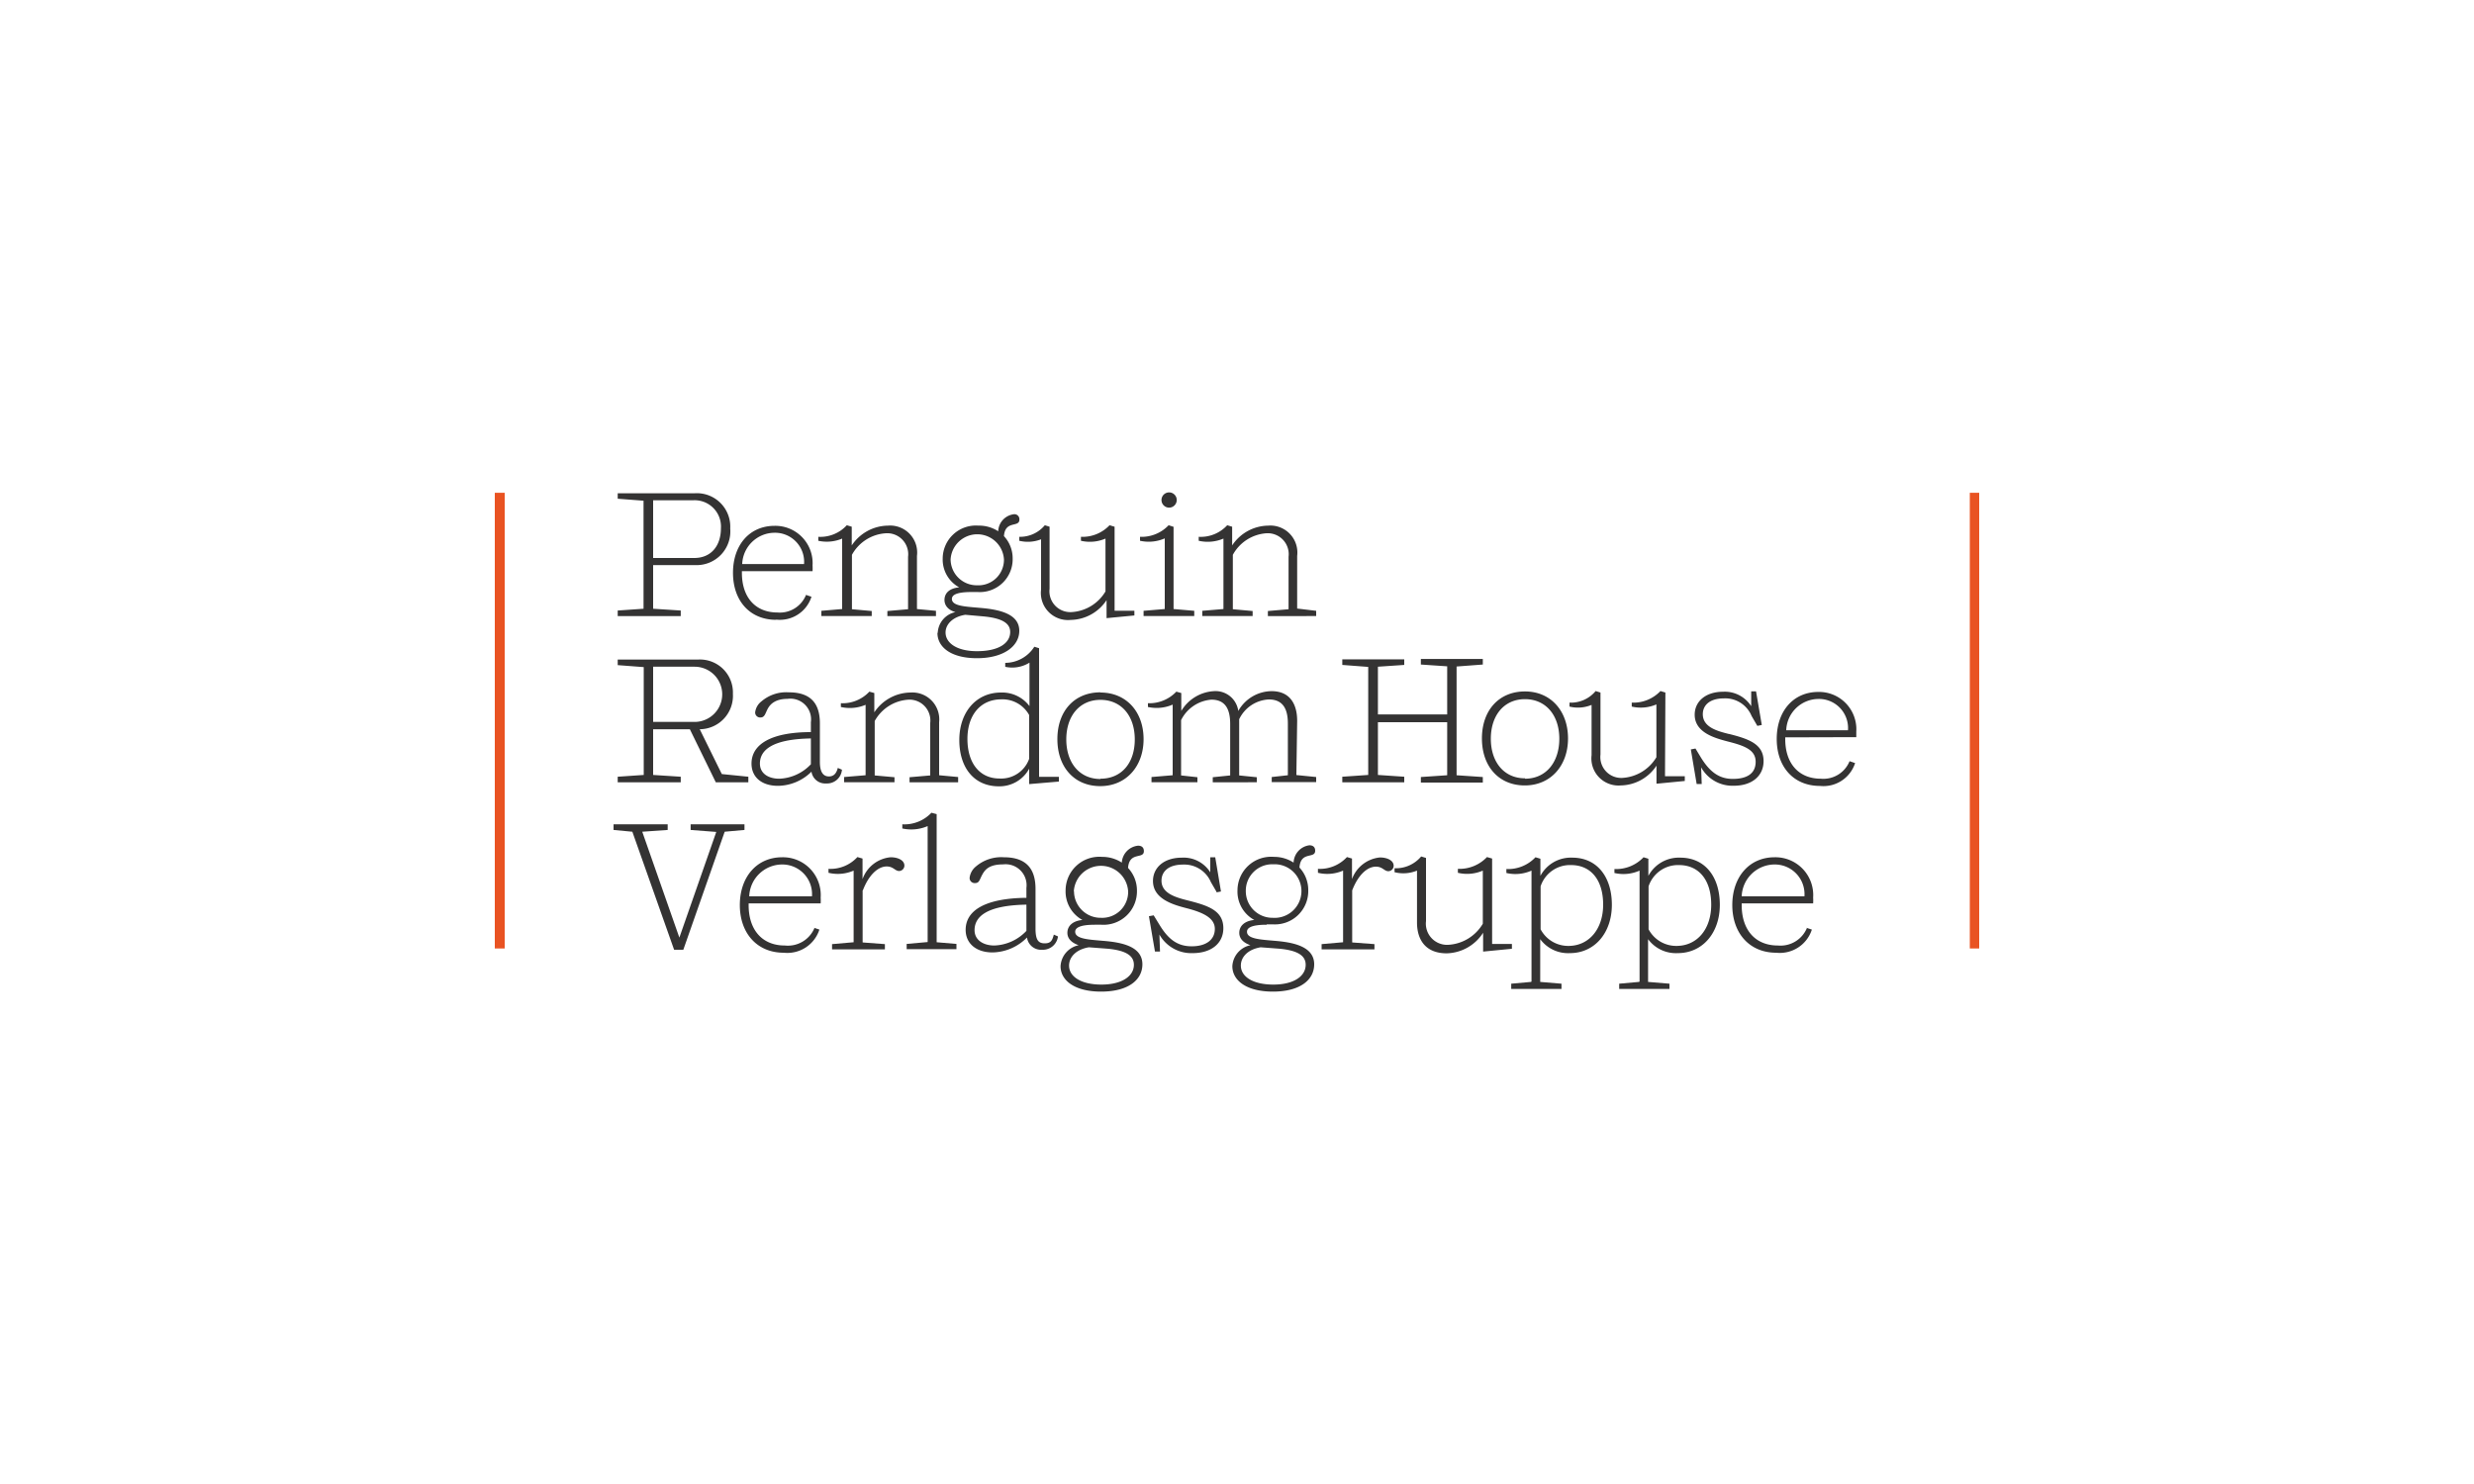 <svg xmlns="http://www.w3.org/2000/svg" viewBox="0 0 250 150"><defs><style>.cls-1{fill:#343333;}.cls-2{fill:#e95322;}</style></defs><g id="Vrstva_3" data-name="Vrstva 3"><g id="g10"><g id="g12"><path id="path14" class="cls-1" d="M66,50.57h4a2.66,2.66,0,0,1,2.85,2.83c0,1.71-.94,3-2.7,3H66Zm2.79,11.14L66,61.53V57.12h4.26a3.41,3.41,0,0,0,3.53-3.7,3.38,3.38,0,0,0-3.62-3.56H62.42v.55l2.61.2V61.53l-2.61.18v.56h6.37ZM85.3,78.54v.53h5.09v-.51l-2-.18v-5.5a4.18,4.18,0,0,1,3.45-2.16A2.11,2.11,0,0,1,94,73.08v5.3l-2.09.18v.51h4.91v-.53l-1.92-.18V73A2.72,2.72,0,0,0,92,70a4.45,4.45,0,0,0-3.65,2V70.05l-.5-.14a3.7,3.7,0,0,1-2.88,1.17v.38a4.06,4.06,0,0,0,2.5-.22v7.12ZM66,67.39h4.19a2.79,2.79,0,1,1,0,5.58H66Zm2.79,11.12L66,78.33V73.71h3.71l2.62,5.36h3.29v-.56l-2.68-.27-2.23-4.53a3.38,3.38,0,0,0,3.35-3.58,3.33,3.33,0,0,0-3.56-3.46H62.42v.56l2.63.2v10.9l-2.63.18v.56h6.37Zm62.29-17V56.19a2.73,2.73,0,0,0-2.93-3.06,4.43,4.43,0,0,0-3.64,2V53.24l-.5-.15a3.63,3.63,0,0,1-2.88,1.17v.4a4.06,4.06,0,0,0,2.5-.22v7.12l-2.14.18v.53h5.09v-.51l-2-.18v-5.5A4.19,4.19,0,0,1,128,53.9a2.12,2.12,0,0,1,2.21,2.38v5.3l-2.09.18v.51H133v-.53Zm0,11.35c0-1.63-.68-3-2.59-3a3.91,3.91,0,0,0-3.36,2,2.32,2.32,0,0,0-2.47-2,4.12,4.12,0,0,0-3.29,2V70.05l-.5-.14A3.76,3.76,0,0,1,116,71.08v.38a4.06,4.06,0,0,0,2.5-.24v7.14l-2.14.18v.53H121v-.51l-1.65-.18V72.79a3.74,3.74,0,0,1,3.06-2.07c1.44,0,1.9,1,1.9,2.45v5.21l-1.76.18v.51H127v-.51l-1.78-.18V73.06c0-.11,0-.24,0-.36a3.5,3.5,0,0,1,3-2c1.45,0,1.92,1,1.92,2.43v5.23l-1.63.18v.51H133v-.51l-2-.2ZM115.56,61.74v.53h5.12v-.53l-2.09-.18V53.25l-.5-.16a3.75,3.75,0,0,1-2.89,1.17v.4a4.07,4.07,0,0,0,2.5-.24v7.14Zm-4.36,17c-2.1,0-3.45-1.62-3.45-4s1.35-4,3.45-4,3.47,1.6,3.47,4S113.32,78.71,111.2,78.71Zm0-8.76c-2.64,0-4.35,1.9-4.35,4.73s1.71,4.75,4.33,4.75,4.38-2,4.38-4.75S113.83,70,111.2,70Zm-6-15.45v5.07a2.74,2.74,0,0,0,3,3.06,4.43,4.43,0,0,0,3.62-2l0,1.82,0,0,2.81-.27v-.48h-2V53.24l-.51-.15a3.75,3.75,0,0,1-2.89,1.17v.4a4,4,0,0,0,2.48-.22v5.34a4.27,4.27,0,0,1-3.45,2.09,2.11,2.11,0,0,1-2.2-2.36V53.24l-.48-.15A3.26,3.26,0,0,1,103,54.26v.4a3.66,3.66,0,0,0,2.23-.16ZM85.1,54.44v7.12L83,61.74v.53h5.09v-.51l-2-.18v-5.5a4.2,4.2,0,0,1,3.46-2.18,2.12,2.12,0,0,1,2.21,2.38v5.3l-2.09.18v.51h4.91v-.53l-1.92-.18V56.19a2.73,2.73,0,0,0-2.93-3.06,4.45,4.45,0,0,0-3.66,2V53.24l-.5-.15a3.63,3.63,0,0,1-2.88,1.17v.4A4,4,0,0,0,85.1,54.44ZM104,76.69a3,3,0,0,1-3,2c-2,0-3.24-1.55-3.24-4s1.35-4,3.42-4A3.07,3.07,0,0,1,104,72.28ZM101.15,70c-2.52,0-4.21,2-4.21,4.8s1.49,4.68,4,4.68A3.42,3.42,0,0,0,104,77.7l0,1.55.06,0L107,79v-.48h-2v-13l-.48-.15A3.5,3.5,0,0,1,101.58,67v.4a3.31,3.31,0,0,0,2.45-.42v4.39A3.46,3.46,0,0,0,101.15,70Zm-3.62-7.86,1.8.16c2.11.19,2.75.79,2.75,1.58,0,1.1-1.11,1.94-3.36,1.94-2,0-3.17-.81-3.17-1.89,0-.8.69-1.58,2-1.79Zm-1.47-5.6a2.7,2.7,0,0,1,5.39,0,2.58,2.58,0,0,1-2.71,2.62A2.64,2.64,0,0,1,96.06,56.49Zm-1.33,7.45c0,1.38,1.31,2.54,4,2.54S103,65.31,103,63.76c0-1.71-2-2.16-4-2.32-1.46-.13-2.81-.18-2.81-.9,0-.36.36-.7,2-.7h.6a3.32,3.32,0,0,0,3.54-3.38,3.29,3.29,0,0,0-.88-2.27c.12-1.64,1.56-.83,1.56-1.67a.5.5,0,0,0-.57-.54,1.8,1.8,0,0,0-1.57,1.72,3.5,3.5,0,0,0-2-.57,3.35,3.35,0,0,0-3.61,3.33,3.2,3.2,0,0,0,1.67,2.91c-1,.09-1.49.59-1.49,1.28,0,.48.31,1,1.11,1.22a2.25,2.25,0,0,0-1.79,2.07ZM81.94,77.25a4.6,4.6,0,0,1-3.2,1.46c-1.07,0-1.95-.51-1.95-1.53,0-1.28,1.1-2.47,5.15-2.54Zm-6-.07c0,1.35,1,2.25,2.68,2.25A4.87,4.87,0,0,0,82,78a1.4,1.4,0,0,0,1.49,1.19,1.51,1.51,0,0,0,1.59-1.39l-.42-.18c-.14.56-.41.86-.9.86s-.91-.32-.91-1.47v-3.9c0-1.8-.74-3.13-3.13-3.13a3.85,3.85,0,0,0-2.77.91A1.64,1.64,0,0,0,76.31,72a.5.5,0,0,0,.54.52c.43,0,.48-.41.73-.88s.78-1,2-1A2.09,2.09,0,0,1,81.94,73v1c-3.85,0-6,1.14-6,3.19Zm42.2-25.87a.77.77,0,1,0,0-1.54.77.77,0,1,0,0,1.54ZM78.25,53.85a2.94,2.94,0,0,1,3,3.16H75a3.29,3.29,0,0,1,3.26-3.16Zm.18,8.78A3.35,3.35,0,0,0,82,60.32l-.55-.19a2.85,2.85,0,0,1-2.88,1.78c-2.27,0-3.6-1.57-3.6-4v-.18h7.14a5.34,5.34,0,0,0,0-.58,3.77,3.77,0,0,0-3.83-4c-2.54,0-4.21,1.94-4.21,4.75s1.69,4.75,4.37,4.75"/><path id="path16" class="cls-1" d="M183.74,70.65a2.94,2.94,0,0,1,3,3.16h-6.24A3.28,3.28,0,0,1,183.74,70.65Zm3.84,3.86c0-.12,0-.41,0-.57a3.77,3.77,0,0,0-3.83-4c-2.53,0-4.21,1.94-4.21,4.75s1.69,4.75,4.37,4.75a3.36,3.36,0,0,0,3.55-2.31l-.56-.19A2.85,2.85,0,0,1,184,78.71c-2.26,0-3.6-1.57-3.6-4v-.18Zm-12.87-.32c-1.16-.29-2.64-.68-2.64-2,0-.84.61-1.6,2.16-1.6A2.88,2.88,0,0,1,177,72.37l.58,1,.45-.09-.58-3.4h-.49v1.5a3.16,3.16,0,0,0-2.83-1.46c-1.8,0-2.88,1-2.88,2.32,0,1.82,2.07,2.37,3.31,2.7,1.7.43,2.85.84,2.85,2.06s-.92,1.73-2.31,1.73-2.33-.72-3.22-2.16l-.55-.91-.47.09.59,3.5h.51l-.06-1.69a3.62,3.62,0,0,0,3.31,1.86c1.84,0,3-1,3-2.49,0-1.74-1.53-2.25-3.51-2.75ZM168.29,70l-.5-.15a3.76,3.76,0,0,1-2.9,1.17v.4a4,4,0,0,0,2.49-.22v5.34a4.29,4.29,0,0,1-3.46,2.09,2.11,2.11,0,0,1-2.19-2.36V70l-.49-.15a3.24,3.24,0,0,1-2.64,1.17v.4a3.59,3.59,0,0,0,2.23-.17v5.08a2.74,2.74,0,0,0,2.95,3.06,4.41,4.41,0,0,0,3.61-2l0,1.82.06,0,2.8-.27v-.48h-2Zm-21.1-2.63,2.65-.2v-.56h-6.26v.56l2.66.18v4.86h-7V67.39l2.66-.18v-.56h-6.26v.56l2.62.2V78.33l-2.62.18v.56h6.26v-.56l-2.66-.18V73h7v5.36l-2.66.18v.56h6.26v-.56l-2.65-.18Zm6.91,11.3c-2.1,0-3.45-1.62-3.45-4s1.35-4,3.45-4,3.47,1.62,3.47,4S156.22,78.71,154.1,78.71Zm0-8.78c-2.64,0-4.35,1.92-4.35,4.75s1.71,4.75,4.33,4.75,4.37-2,4.37-4.75-1.72-4.75-4.35-4.75"/><path id="path18" class="cls-2" d="M50,95.87h1V49.81H50V95.87"/><path id="path20" class="cls-2" d="M199.05,95.87H200V49.81h-.95V95.87"/><path id="path22" class="cls-1" d="M69.77,83.32h5.46v.57l-2,.18L69.05,96h-.93L63.9,84.07,62,83.89v-.57h5.47v.57l-2.57.18,3.75,10.7h0l3.73-10.68-2.59-.2v-.57"/><path id="path24" class="cls-1" d="M75.71,90.6h6.34a3,3,0,0,0-3-3.22A3.34,3.34,0,0,0,75.71,90.6Zm6.55,3.18.54.18a3.4,3.4,0,0,1-3.6,2.34c-2.72,0-4.44-2-4.44-4.82s1.7-4.83,4.28-4.83a3.82,3.82,0,0,1,3.89,4.07,5.43,5.43,0,0,1,0,.59H75.65v.18c0,2.49,1.36,4.08,3.66,4.08a2.91,2.91,0,0,0,3-1.79"/><path id="path26" class="cls-1" d="M87.17,90v5.26l2.25.17v.53H84.08v-.53l2.18-.19V88a4,4,0,0,1-2.54.22v-.4a3.69,3.69,0,0,0,2.92-1.19l.52.15v2.08A3.33,3.33,0,0,1,90,86.65c.75,0,1.39.31,1.39.84a.55.55,0,0,1-.53.55c-.42,0-.58-.46-1.26-.46-.91,0-1.83.91-2.4,2.4"/><path id="path28" class="cls-1" d="M93.74,95.22V83.5a4.18,4.18,0,0,1-2.56.24v-.42a3.75,3.75,0,0,0,2.94-1.17l.53.14V95.24l2,.17v.53H91.62v-.53l2.12-.19"/><path id="path30" class="cls-1" d="M103.72,94.09V91.44c-4.13.07-5.24,1.28-5.24,2.58,0,1,.89,1.55,2,1.55A4.68,4.68,0,0,0,103.72,94.09Zm.92-4.24v4c0,1.17.29,1.5.93,1.5s.77-.32.92-.88l.42.18A1.54,1.54,0,0,1,105.3,96a1.43,1.43,0,0,1-1.52-1.24,5,5,0,0,1-3.48,1.51c-1.66,0-2.72-.91-2.72-2.28,0-2.09,2.21-3.2,6.14-3.24v-1a2.12,2.12,0,0,0-2.34-2.38c-1.31,0-1.79.44-2.1,1s-.31.89-.75.89a.51.51,0,0,1-.55-.53,1.74,1.74,0,0,1,.64-1.15,3.94,3.94,0,0,1,2.82-.93c2.45,0,3.2,1.37,3.2,3.2"/><path id="path32" class="cls-1" d="M108.53,90.07a2.69,2.69,0,0,0,2.73,2.7A2.62,2.62,0,0,0,114,90.1a2.75,2.75,0,0,0-5.49,0Zm1.5,5.68c-1.31.22-2,1-2,1.85,0,1.1,1.19,1.92,3.27,1.92s3.28-.86,3.28-2c0-.83-.64-1.45-2.71-1.63Zm.62-2.28c-1.62,0-2,.35-2,.71,0,.73,1.37.79,2.85.92,2,.16,3.94.62,3.94,2.37,0,1.58-1.43,2.76-4.17,2.76s-4.1-1.17-4.1-2.57A2.29,2.29,0,0,1,109,95.54c-.82-.28-1.14-.75-1.14-1.25,0-.69.53-1.21,1.52-1.3a3.28,3.28,0,0,1-1.7-3,3.41,3.41,0,0,1,3.68-3.38,3.63,3.63,0,0,1,2,.58A1.83,1.83,0,0,1,115,85.48c.37,0,.59.18.59.55,0,.85-1.47,0-1.6,1.7a3.33,3.33,0,0,1,.9,2.3,3.38,3.38,0,0,1-3.6,3.44h-.61"/><path id="path34" class="cls-1" d="M122.94,90.16l-.58-1a2.92,2.92,0,0,0-2.8-1.77c-1.57,0-2.19.77-2.19,1.63,0,1.3,1.49,1.7,2.68,2,2,.51,3.57,1,3.57,2.8,0,1.54-1.23,2.52-3.09,2.52a3.69,3.69,0,0,1-3.37-1.88l.06,1.72h-.51l-.61-3.57.48-.09.57.93c.89,1.47,1.81,2.2,3.27,2.2s2.34-.66,2.34-1.76-1.17-1.66-2.89-2.1c-1.26-.33-3.36-.9-3.36-2.74,0-1.34,1.09-2.36,2.92-2.36a3.19,3.19,0,0,1,2.87,1.48l0-1.52h.5l.58,3.46-.46.09"/><path id="path36" class="cls-1" d="M125.89,90.07a2.69,2.69,0,0,0,2.72,2.7,2.71,2.71,0,1,0,.06-5.41A2.67,2.67,0,0,0,125.89,90.07Zm1.5,5.68c-1.32.22-2,1-2,1.85,0,1.1,1.19,1.92,3.28,1.92s3.27-.86,3.27-2c0-.83-.64-1.45-2.71-1.63Zm.62-2.28c-1.63,0-2,.35-2,.71,0,.73,1.38.79,2.86.92,1.95.16,3.93.62,3.93,2.37,0,1.58-1.43,2.76-4.17,2.76s-4.1-1.17-4.1-2.57a2.29,2.29,0,0,1,1.83-2.12c-.82-.28-1.13-.75-1.13-1.25,0-.69.53-1.21,1.52-1.3a3.26,3.26,0,0,1-1.7-3,3.4,3.4,0,0,1,3.67-3.38,3.61,3.61,0,0,1,2,.58,1.83,1.83,0,0,1,1.59-1.75c.37,0,.59.18.59.55,0,.85-1.46,0-1.59,1.7a3.32,3.32,0,0,1,.89,2.3,3.37,3.37,0,0,1-3.6,3.44H128"/><path id="path38" class="cls-1" d="M136.64,90v5.26l2.25.17v.53h-5.34v-.53l2.17-.19V88a4,4,0,0,1-2.54.22v-.4a3.71,3.71,0,0,0,2.93-1.19l.51.15v2.08a3.35,3.35,0,0,1,2.82-2.19c.75,0,1.39.31,1.39.84a.55.55,0,0,1-.53.55c-.42,0-.59-.46-1.26-.46-.92,0-1.83.91-2.4,2.4"/><path id="path40" class="cls-1" d="M143.19,93.19V88a3.64,3.64,0,0,1-2.27.16v-.4a3.33,3.33,0,0,0,2.69-1.19l.49.15v6.38a2.14,2.14,0,0,0,2.23,2.4,4.34,4.34,0,0,0,3.51-2.13V88a4,4,0,0,1-2.52.22v-.4a3.83,3.83,0,0,0,2.94-1.19l.52.15v8.63h2v.49l-2.86.28-.05,0,0-1.9a4.49,4.49,0,0,1-3.68,2.08c-2.21,0-3-1.46-3-3.11"/><path id="path42" class="cls-1" d="M162,91.44c0-2.45-1.2-4-3.25-4a3.12,3.12,0,0,0-3.07,2.15v4.34a3.15,3.15,0,0,0,2.89,1.68C160.59,95.57,162,93.89,162,91.44Zm-7.24,7.77V88a4,4,0,0,1-2.54.24v-.4a3.8,3.8,0,0,0,2.94-1.19l.5.15v1.73a3.48,3.48,0,0,1,3.22-1.84c2.5,0,4,1.94,4,4.77s-1.74,4.88-4.24,4.88a3.5,3.5,0,0,1-3-1.41v4.32l2.15.18v.53h-5.08v-.53l2-.18"/><path id="path44" class="cls-1" d="M172.92,91.44c0-2.45-1.21-4-3.26-4a3.13,3.13,0,0,0-3.07,2.15v4.34a3.16,3.16,0,0,0,2.89,1.68C171.53,95.57,172.92,93.89,172.92,91.44Zm-7.24,7.77V88a4,4,0,0,1-2.54.24v-.4a3.81,3.81,0,0,0,2.94-1.19l.49.15v1.73a3.49,3.49,0,0,1,3.22-1.84c2.51,0,4,1.94,4,4.77s-1.74,4.88-4.25,4.88a3.5,3.5,0,0,1-3-1.41v4.32l2.16.18v.53h-5.08v-.53l2-.18"/><path id="path46" class="cls-1" d="M176,90.6h6.34a3,3,0,0,0-3-3.22A3.34,3.34,0,0,0,176,90.6Zm6.54,3.18.55.18a3.4,3.4,0,0,1-3.6,2.34c-2.72,0-4.44-2-4.44-4.82s1.7-4.83,4.28-4.83a3.82,3.82,0,0,1,3.89,4.07,5.43,5.43,0,0,1,0,.59H176v.18c0,2.49,1.36,4.08,3.66,4.08a2.89,2.89,0,0,0,2.94-1.79"/></g></g></g></svg>